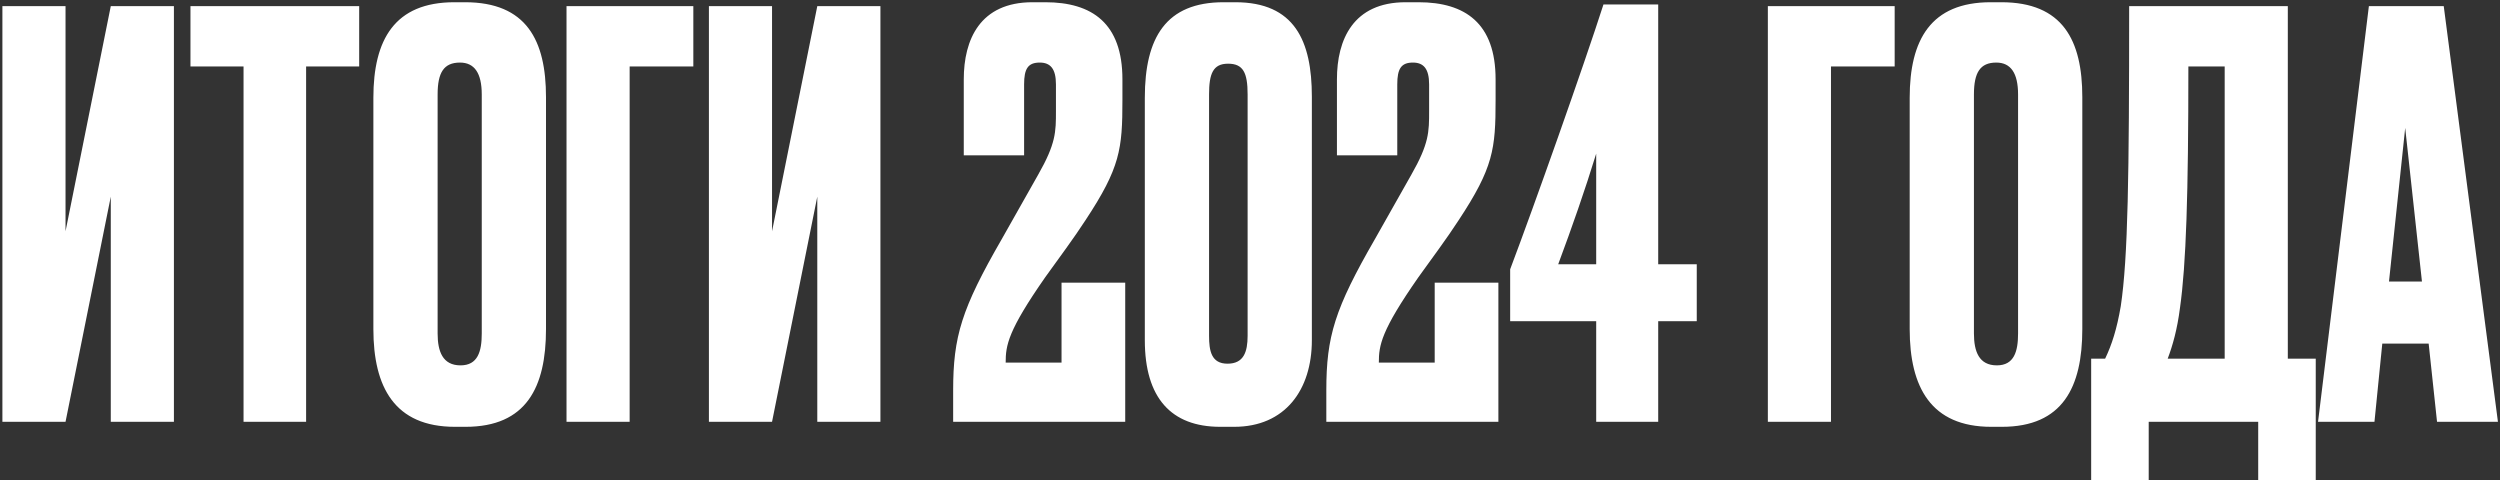 <?xml version="1.0" encoding="UTF-8"?> <svg xmlns="http://www.w3.org/2000/svg" width="895" height="172" viewBox="0 0 895 172" fill="none"><rect x="0" y="0" width="895" height="172" fill="#333333" stroke="none"/><path d="M39.66 151V70.4L23.46 151H0.86V2.2H23.46V82.8L39.66 2.2H62.26V151H39.66ZM68.187 2.2H128.587V23.8H109.587V151H87.187V23.8H68.187V2.2ZM195.468 34.8V117.8C195.468 138.6 188.468 152.8 166.668 152.8H162.868C141.268 152.8 133.668 138.6 133.668 117.8V35C133.668 14.2 141.268 0.8 162.668 0.8H166.468C188.468 0.8 195.468 14.4 195.468 34.8ZM172.468 119.4V33.8C172.468 26.2 169.868 22.4 164.668 22.4C158.868 22.4 156.668 26 156.668 33.8V119.4C156.668 125.8 158.468 130.8 164.868 130.8C171.068 130.8 172.468 125.8 172.468 119.4ZM202.813 151V2.2H248.213V23.8H225.413V151H202.813ZM292.59 151V70.4L276.39 151H253.79V2.2H276.39V82.8L292.59 2.2H315.19V151H292.59ZM372.229 22.4C368.029 22.4 366.629 24.6 366.629 30.2V55.6H345.029V28.4C345.029 14.2 350.829 0.8 369.629 0.8H374.229C391.029 0.8 401.829 8.4 401.829 28.4V35.8C401.829 53.4 401.029 60 388.629 78.8C384.629 85 378.829 92.8 374.229 99.2C360.829 118.4 360.029 123.6 360.029 129.8H380.029V101.2H402.829V151H341.229V139.8C341.229 120.4 344.229 110.6 358.629 85.6L371.629 62.6C378.029 51.4 378.029 47.2 378.029 39.8V30.2C378.029 24.6 376.029 22.4 372.229 22.4ZM469.645 34.6V121.8C469.645 139.6 460.045 152.8 441.845 152.8H436.845C419.245 152.8 409.845 142.4 409.845 121.8V35C409.845 13.4 417.445 0.8 438.045 0.8H442.245C463.445 0.8 469.645 14.6 469.645 34.6ZM446.645 120.2V33.8C446.645 26 445.045 22.8 439.645 22.8C434.245 22.8 432.845 26.4 432.845 33.8V120.2C432.845 125.6 433.645 130.2 439.445 130.2C445.245 130.2 446.645 126 446.645 120.2ZM505.823 22.4C501.623 22.4 500.223 24.6 500.223 30.2V55.6H478.623V28.4C478.623 14.2 484.423 0.8 503.223 0.8H507.823C524.623 0.8 535.423 8.4 535.423 28.4V35.8C535.423 53.4 534.623 60 522.223 78.8C518.223 85 512.423 92.8 507.823 99.2C494.423 118.4 493.623 123.6 493.623 129.8H513.623V101.2H536.423V151H474.823V139.8C474.823 120.4 477.823 110.6 492.223 85.6L505.223 62.6C511.623 51.4 511.623 47.2 511.623 39.8V30.2C511.623 24.6 509.623 22.4 505.823 22.4ZM571.438 94.6V55C567.438 68 562.838 81.2 557.838 94.6H571.438ZM540.638 115V96.4C549.038 74.2 567.038 23.4 574.038 1.6H593.638V94.6H607.438V115H593.638V151H571.438V115H540.638ZM632.891 151V2.2H678.291V23.8H655.491V151H632.891ZM745.468 34.8V117.8C745.468 138.6 738.468 152.8 716.668 152.8H712.868C691.268 152.8 683.668 138.6 683.668 117.8V35C683.668 14.2 691.268 0.8 712.668 0.8H716.468C738.468 0.8 745.468 14.4 745.468 34.8ZM722.468 119.4V33.8C722.468 26.2 719.868 22.4 714.668 22.4C708.868 22.4 706.668 26 706.668 33.8V119.4C706.668 125.8 708.468 130.8 714.868 130.8C721.068 130.8 722.468 125.8 722.468 119.4ZM808.437 172V151H769.237V172H748.637V128.4H753.637C756.037 123.4 757.837 117.8 759.237 109.6C761.837 92.2 762.237 63 762.237 2.2H819.037V128.4H829.037V172H808.437ZM780.437 110.2C779.437 118 777.837 123.6 776.037 128.4H796.437V23.8H783.437C783.437 69.8 782.637 94.6 780.437 110.2ZM872.459 151L869.459 123H852.859L850.059 151H829.859L848.059 2.2H874.859L894.259 151H872.459ZM861.059 45.8L855.259 100.8H867.059L861.059 45.8Z" fill="white"></path></svg> 